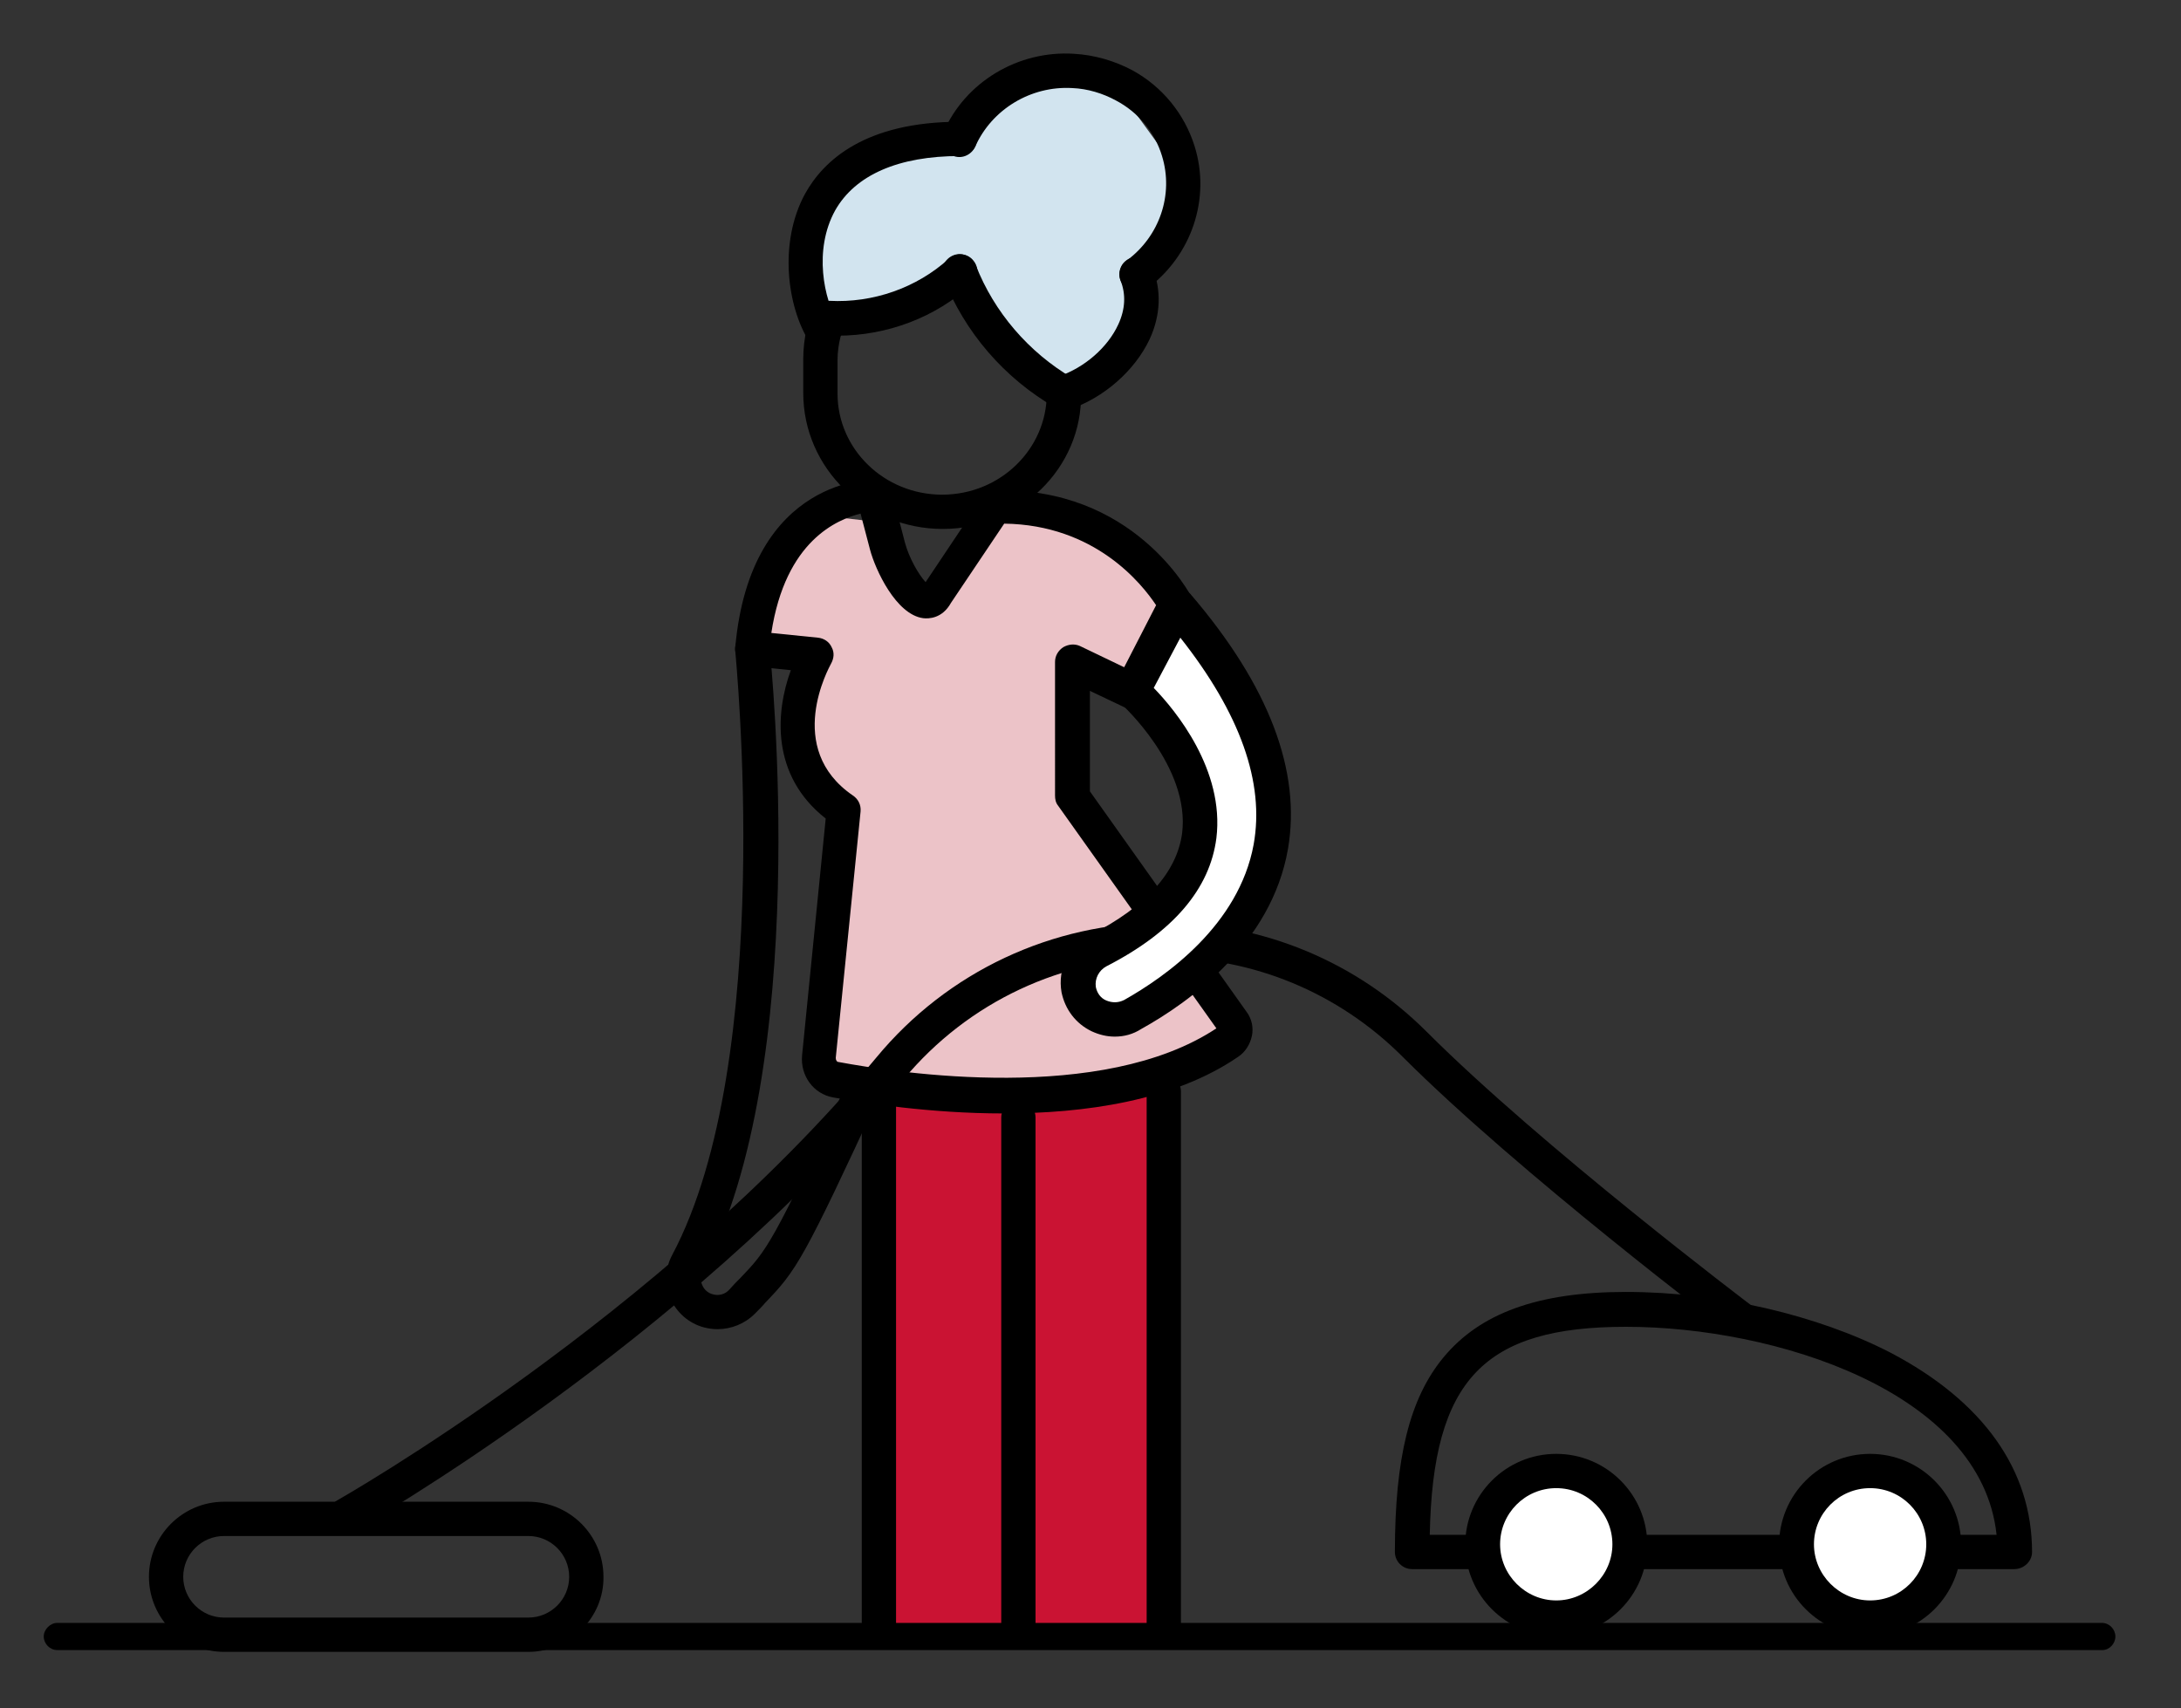<?xml version="1.0" encoding="utf-8"?>
<!-- Generator: Adobe Illustrator 24.2.3, SVG Export Plug-In . SVG Version: 6.00 Build 0)  -->
<svg version="1.1" id="Layer_1" xmlns="http://www.w3.org/2000/svg" xmlns:xlink="http://www.w3.org/1999/xlink" x="0px" y="0px"
	 viewBox="0 0 369 289" style="enable-background:new 0 0 369 289;" xml:space="preserve">
<rect x="0" y="0" width="369" height="289" fill="#333333" stroke="none"/>
<style type="text/css">
	.st0{fill:#D2E4EF;}
	.st1{fill:#ECC3C8;}
	.st2{fill:#CA1333;}
	.st3{fill:#FFFFFF;}
</style>
<g>
	<g>
		<polygon class="st0" points="135.2,47 143.5,53.8 163.1,47.7 182.1,66.5 193.2,56.2 195,45.8 200.3,30.4 187.8,13.2 168.7,15.8 
			157.2,23.8 138.8,33 		"/>
	</g>
	<g>
		<polygon class="st1" points="135.2,86.8 151,88.6 156.9,103.9 171,85.1 190.9,92.1 199.1,102.7 190.9,117.9 181.6,113.6 
			182.7,134.3 196.9,152.5 209.7,175.4 175.5,185 137,181.2 144,136.7 135.4,128.5 134,112.5 127.6,109.7 		"/>
	</g>
	<g>
		<polygon class="st2" points="149.3,275.6 149.3,186.6 196.3,184.2 197.5,275.6 		"/>
	</g>
	<g>
		<path d="M196.9,279.1c-1.6,0-2.9-1.3-2.9-2.9v-91.5c0-1.6,1.3-2.9,2.9-2.9s2.9,1.3,2.9,2.9v91.5
			C199.8,277.8,198.5,279.1,196.9,279.1z"/>
	</g>
	<g>
		<path d="M148.7,278c-1.6,0-2.9-1.3-2.9-2.9v-89c0-1.6,1.3-2.9,2.9-2.9s2.9,1.3,2.9,2.9v89C151.6,276.6,150.3,278,148.7,278z"/>
	</g>
	<g>
		<path d="M172.3,278c-1.6,0-2.9-1.3-2.9-2.9v-86c0-1.6,1.3-2.9,2.9-2.9s2.9,1.3,2.9,2.9v86C175.2,276.6,173.9,278,172.3,278z"/>
	</g>
	<g>
		<g>
			<g>
				<path d="M121.4,224.9c-0.8,0-1.5-0.1-2.3-0.3c-2.6-0.7-4.6-2.5-5.7-4.9c-1-2.4-0.9-5,0.3-7.3c17.7-33.2,10.7-101.6,10.7-102.3
					c-0.2-1.6,1-3.1,2.6-3.2c1.6-0.2,3.1,1,3.2,2.6c0.3,2.9,7.2,70.9-11.3,105.7c-0.5,0.9-0.3,1.8-0.1,2.2c0.3,0.8,1,1.4,1.8,1.6
					c1,0.3,2.1,0,2.8-0.8s1.3-1.4,1.9-2c4.4-4.6,5.4-5.6,18.4-33.8c0.7-1.5,2.4-2.1,3.9-1.4s2.1,2.4,1.4,3.9
					c-13.1,28.4-14.3,30.1-19.5,35.5c-0.5,0.6-1.1,1.2-1.8,1.9C126,224,123.7,224.9,121.4,224.9z"/>
			</g>
			<g>
				<path d="M169.8,188.4c-12.5,0-23.7-1.8-28.8-2.7c-3.4-0.6-5.6-3.7-5.3-7.1l4-40.1c-9.3-7.3-8.5-18-5.9-25.1l-6.8-0.7
					c-1.6-0.2-2.8-1.6-2.6-3.2c2.6-29,23.6-28.4,23.8-28.4c1.3,0.1,2.4,1,2.7,2.2l2.2,8.5c0.7,2.6,2.3,5.4,3.5,6.7l9.5-14.2
					c0.5-0.8,1.4-1.3,2.3-1.3c23.3-0.7,32.9,17.4,33.3,18.2c0.4,0.8,0.4,1.9,0,2.7l-7.5,14.5c-0.7,1.4-2.4,2-3.9,1.3l-5.9-2.8v17
					l26.5,37.3c0.9,1.2,1.2,2.7,0.9,4.1c-0.3,1.4-1.1,2.7-2.3,3.5C198.6,186.3,183.4,188.4,169.8,188.4z M130.5,107.1l7.9,0.8
					c1,0.1,1.9,0.7,2.3,1.6c0.5,0.9,0.4,1.9-0.1,2.8c-0.3,0.6-8,14.3,3.7,22.3c0.9,0.6,1.4,1.6,1.3,2.7l-4.2,41.7
					c0,0.4,0.2,0.7,0.5,0.7c10.2,1.9,44.6,7.1,63.9-5.7L179,136.3c-0.4-0.5-0.5-1.1-0.5-1.7V112c0-1,0.5-1.9,1.4-2.5
					c0.9-0.5,1.9-0.6,2.8-0.2l7.5,3.6l5.4-10.5c-2.4-3.6-10.3-13.6-25.7-13.8l-9,13.4c-1.5,2.7-3.8,2.7-4.7,2.6
					c-4.6-0.6-8.1-8.2-9-11.6l-1.6-6.1C141.7,87.9,132.9,91.4,130.5,107.1z M157.3,99.1L157.3,99.1L157.3,99.1z"/>
			</g>
		</g>
		<g>
			<g>
				<path d="M58.5,259.4c-1,0-2-0.5-2.6-1.5c-0.8-1.4-0.3-3.2,1.1-4c0.5-0.3,54.7-31,91.3-75c12-14.5,29.7-22.8,48.5-22.8
					c16.8,0,32.7,6.6,44.6,18.5c19.4,19.4,54.4,45.9,54.8,46.2c1.3,1,1.5,2.8,0.6,4.1c-1,1.3-2.8,1.5-4.1,0.6
					c-0.4-0.3-35.7-27-55.4-46.7C226.5,168,212.1,162,196.9,162c-17.1,0-33.1,7.5-44,20.6C115.6,227.5,60.5,258.7,60,259
					C59.5,259.2,59,259.4,58.5,259.4z"/>
			</g>
			<g>
				<path d="M89.4,279.5H37.9c-7,0-12.7-5.7-12.7-12.7s5.7-12.7,12.7-12.7h51.5c7,0,12.7,5.7,12.7,12.7
					C102.2,273.7,96.4,279.5,89.4,279.5z M37.9,259.9c-3.8,0-6.9,3.1-6.9,6.9s3.1,6.9,6.9,6.9h51.5c3.8,0,6.9-3.1,6.9-6.9
					s-3.1-6.9-6.9-6.9H37.9z"/>
			</g>
			<g>
				<g>
					<path d="M340.8,265.5H238.9c-1.6,0-2.9-1.3-2.9-2.9c0-15.9,2.5-26,8.2-32.9c6.2-7.5,16-11.1,30.9-11.1
						c15.7,0,32.4,3.9,44.8,10.3c15.6,8.2,23.9,19.8,23.9,33.7C343.8,264.2,342.4,265.5,340.8,265.5z M241.9,259.7h95.9
						c-2.6-24.3-37.6-35.2-62.7-35.2C251.1,224.5,242.4,233.4,241.9,259.7z"/>
				</g>
				<g>
					<g>
						<path class="st3" d="M275.8,261.4c0,6.9-5.6,12.5-12.5,12.5s-12.5-5.6-12.5-12.5s5.6-12.5,12.5-12.5
							C270.2,248.9,275.8,254.5,275.8,261.4z"/>
						<path d="M263.3,276.8c-8.5,0-15.4-6.9-15.4-15.4s6.9-15.4,15.4-15.4s15.4,6.9,15.4,15.4C278.7,269.9,271.8,276.8,263.3,276.8z
							 M263.3,251.8c-5.3,0-9.5,4.3-9.5,9.5s4.3,9.5,9.5,9.5s9.5-4.3,9.5-9.5S268.6,251.8,263.3,251.8z"/>
					</g>
				</g>
				<g>
					<g>
						<path class="st3" d="M328.9,261.4c0,6.9-5.6,12.5-12.5,12.5s-12.5-5.6-12.5-12.5s5.6-12.5,12.5-12.5S328.9,254.5,328.9,261.4z
							"/>
						<path d="M316.4,276.8c-8.5,0-15.4-6.9-15.4-15.4s6.9-15.4,15.4-15.4s15.4,6.9,15.4,15.4S324.9,276.8,316.4,276.8z
							 M316.4,251.8c-5.3,0-9.5,4.3-9.5,9.5s4.3,9.5,9.5,9.5c5.3,0,9.5-4.3,9.5-9.5S321.7,251.8,316.4,251.8z"/>
					</g>
				</g>
			</g>
		</g>
	</g>
	<g>
		<g>
			<path d="M159.5,89.5c-13,0-23.6-10.3-23.6-23v-5.7c0-1.8,0.2-3.6,0.6-5.2c0.2-1,0.6-1.9,0.9-2.7c0.6-1.5,2.2-2.3,3.8-1.7
				c1.5,0.6,2.3,2.3,1.7,3.8c-0.3,0.8-0.5,1.4-0.7,2c-0.3,1.2-0.5,2.6-0.5,3.9v5.7c0,9.4,7.9,17.1,17.7,17.1
				c9.8,0,17.7-7.7,17.7-17.1c0-1.6,1.3-2.9,2.9-2.9s2.9,1.3,2.9,2.9C183.1,79.2,172.5,89.5,159.5,89.5z"/>
		</g>
		<g>
			<path d="M141.7,56.8c-0.6,0-1.2,0-1.7,0c-1.6-0.1-2.9-1.5-2.8-3.1s1.5-2.9,3.1-2.8c7.4,0.4,14.8-2.2,20.2-7.1
				c1.2-1.1,3.1-1,4.1,0.2c1.1,1.2,1,3.1-0.2,4.1C158.3,53.7,150.1,56.8,141.7,56.8z"/>
		</g>
		<g>
			<path d="M180.1,69.4c-0.5,0-1-0.1-1.5-0.4c-8.7-5-15.4-12.8-19-22c-0.6-1.5,0.2-3.2,1.7-3.8s3.2,0.2,3.8,1.7
				c3.1,7.9,8.9,14.7,16.4,19.1c1.4,0.8,1.9,2.6,1.1,4C182.1,68.9,181.1,69.4,180.1,69.4z"/>
		</g>
		<g>
			<path d="M139.4,59.2c-1,0-1.9-0.5-2.5-1.4c-3.7-5.9-5.2-16.7-0.7-25c3.1-5.6,10.1-12.2,26.2-12.2c1.6,0,2.9,1.3,2.9,2.9
				s-1.3,2.9-2.9,2.9c-10.4,0-17.7,3.2-21.1,9.2c-3.7,6.7-1.9,15.1,0.5,19c0.9,1.4,0.4,3.2-0.9,4C140.5,59,139.9,59.2,139.4,59.2z"
				/>
		</g>
		<g>
			<path d="M192.4,49.4c-0.9,0-1.8-0.4-2.4-1.2c-1-1.3-0.7-3.1,0.6-4.1c5.6-4.1,8-11.2,6-17.7c-1.2-4-4-7.4-7.8-9.4
				c-2.2-1.2-4.8-2-7.4-2.1c-7-0.4-13.6,3.6-16.4,9.9c-0.7,1.5-2.4,2.2-3.9,1.5s-2.2-2.4-1.5-3.9c3.7-8.5,12.6-13.9,22.1-13.3
				c3.5,0.2,6.9,1.2,9.9,2.8c5.1,2.8,8.8,7.4,10.5,12.8c2.8,8.9-0.5,18.6-8.1,24.2C193.6,49.2,193,49.4,192.4,49.4z"/>
		</g>
		<g>
			<path d="M180.1,69.4c-1.2,0-2.4-0.8-2.8-2c-0.5-1.5,0.3-3.2,1.8-3.7c4.4-1.5,8.3-4.9,10.1-8.8c1.2-2.6,1.3-5.1,0.4-7.4
				c-0.6-1.5,0.1-3.2,1.6-3.8s3.2,0.1,3.8,1.6c1.5,3.8,1.4,8-0.5,12.1c-2.5,5.3-7.7,9.9-13.6,11.9C180.7,69.4,180.4,69.4,180.1,69.4
				z"/>
		</g>
	</g>
	<g>
		<path d="M355.7,279.2H9.7c-1.3,0-2.3-1.1-2.3-2.3s1.1-2.3,2.3-2.3h345.9c1.3,0,2.3,1.1,2.3,2.3S356.9,279.2,355.7,279.2z"/>
	</g>
	<g>
		<path class="st3" d="M191.6,117c0,0,29.2,25.9-5.7,43.8c-2.4,1.2-3.8,3.9-3.3,6.6l0,0c0.8,4.2,5.4,6.3,9.1,4.3
			c14.4-8.1,41.2-29.9,7.5-69.2L191.6,117z"/>
		<path d="M188.6,175.4c-1.3,0-2.6-0.3-3.9-0.9c-2.7-1.3-4.5-3.7-5.1-6.6c-0.7-4,1.2-7.9,4.9-9.7c9.4-4.8,14.6-10.6,15.5-17.2
			c1.4-11.3-10.2-21.8-10.3-21.9c-1-0.9-1.3-2.4-0.7-3.5l7.5-14.5c0.4-0.9,1.3-1.4,2.3-1.6c1-0.1,1.9,0.3,2.6,1
			c13.3,15.5,18.8,30,16.5,43.2c-2.8,16-16.7,25.9-24.8,30.4C191.7,175,190.2,175.4,188.6,175.4z M195.2,116.4
			c3.7,3.8,12,13.9,10.6,25.4c-1.1,8.6-7.3,15.9-18.6,21.7c-1.3,0.7-2,2.1-1.8,3.5c0.2,1,0.8,1.9,1.8,2.3s2,0.4,3-0.1
			c7.1-4,19.4-12.7,21.9-26.3c1.9-10.5-2.3-22.2-12.4-35L195.2,116.4z"/>
	</g>
</g>
</svg>
